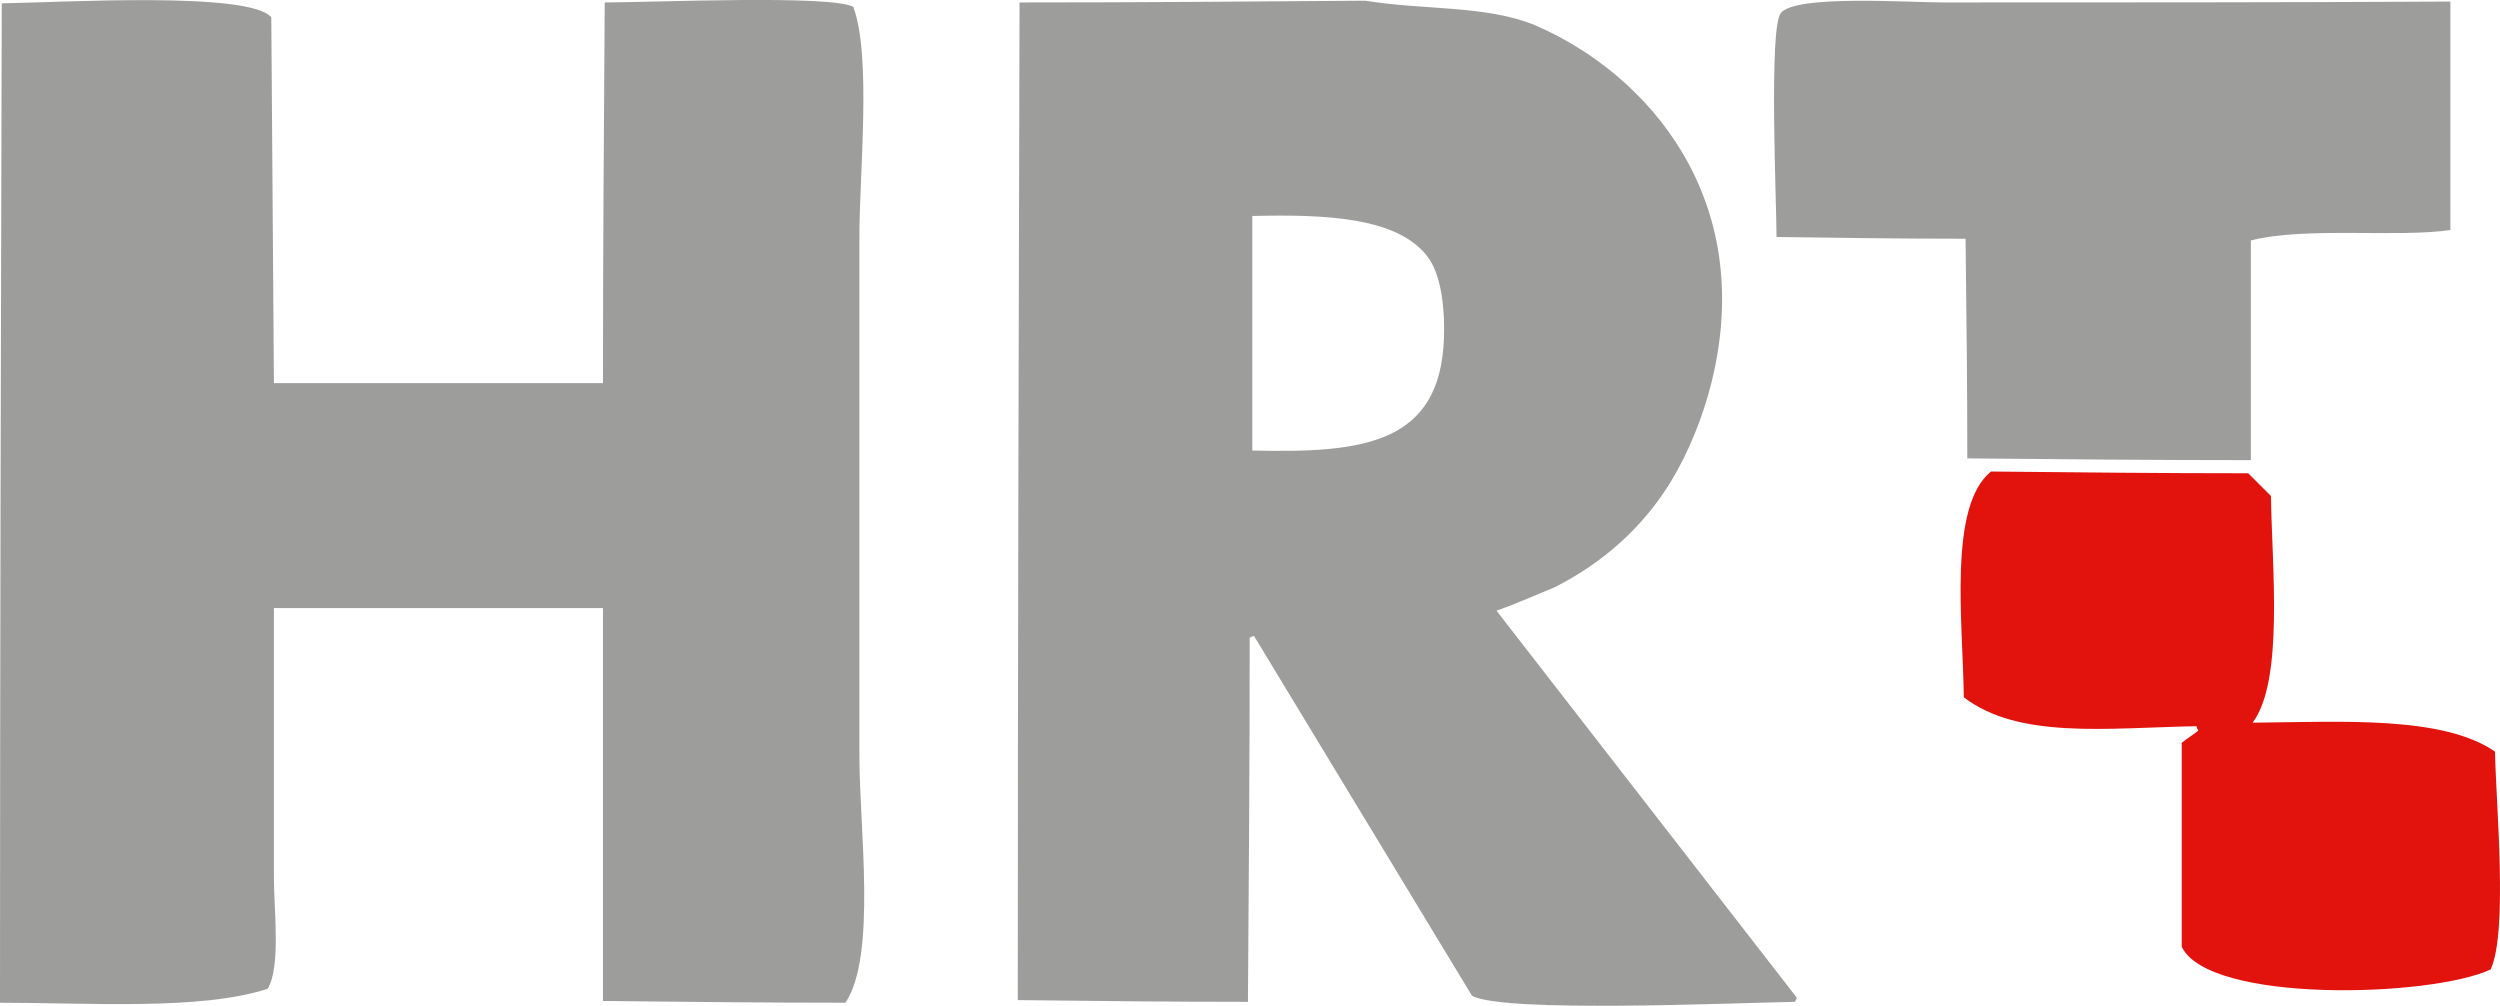<?xml version="1.0" encoding="UTF-8"?>
<svg id="Layer_2" xmlns="http://www.w3.org/2000/svg" viewBox="0 0 285.67 114.93">
  <defs>
    <style>
      .cls-1 {
        fill: #9d9d9c;
      }

      .cls-1, .cls-2 {
        fill-rule: evenodd;
      }

      .cls-2 {
        fill: #e2120d;
      }
    </style>
  </defs>
  <g id="Layer_1-2" data-name="Layer_1">
    <g id="artwork">
      <path class="cls-1" d="M98.2,27.08c0-7.3,1.4-20.7-.7-26.3-2.6-1.4-23-.5-28.4-.5-.1,14.5-.2,29-.2,43.5H31.3c-.1-13.9-.2-27.9-.3-41.8C28.5-1.02,7.1.28.2.38c-.1,38.1-.2,76.2-.2,114.2,10.1,0,23,.9,30.6-1.6,1.5-2.6.7-8.9.7-12.7v-30.8h37.6v44.9c9.2.1,18.5.2,27.7.2,3.6-5.3,1.6-20,1.6-28.2V27.08ZM177.7,67.08c5.5-2.8,10-6.8,13.2-12,2-3.3,3.7-7.4,4.7-11.5,5.1-20.8-7.2-35.1-20.2-40.7-5.6-2.3-12.6-1.7-19.4-2.8-13.2.1-26.3.2-39.5.2-.1,38-.2,76-.2,114,8.8.1,17.5.2,26.3.2.1-13.9.2-27.7.2-41.6.2-.1.3-.2.5-.2,8.3,13.7,16.6,27.4,24.9,41.1,3.5,2,30.3.8,36.9.7.1-.2.2-.3.2-.5-11.4-14.7-22.9-29.5-34.3-44.2,2.3-.8,4.5-1.8,6.7-2.7ZM165,38.58c-.4,12.2-9.3,13.2-21.9,12.9v-26.8c8.3-.2,16.9.1,20.2,4.9,1.5,2.2,1.8,6.1,1.7,9ZM222.1.28c-4.2,0-16.9-.9-18.6,1.2-1.4,1.6-.5,21.7-.5,25.6,7.2.1,14.4.2,21.6.2.1,8.4.2,16.8.2,25.1,10.8.1,21.6.2,32.4.2v-25.1c6.1-1.6,16.9-.3,22.8-1.2V.18c-19.2.1-38.6.1-57.9.1Z"/>
      <path class="cls-2" d="M227.5,53.88c9.8.1,19.6.2,29.4.2.9.9,1.7,1.7,2.6,2.6.1,8.1,1.5,21.1-2.1,25.9,10.4-.1,21.7-.8,27.7,3.3.1,5.9,1.5,20.6-.5,24.9-6.9,3.2-32.2,3.9-35.3-2.6v-23.3c.6-.5,1.3-.9,1.9-1.4-.1-.2-.2-.3-.2-.5-10.4.2-20.3,1.5-26.6-3.3-.1-8.6-1.8-21.8,3.1-25.8Z"/>
    </g>
  </g>
</svg>